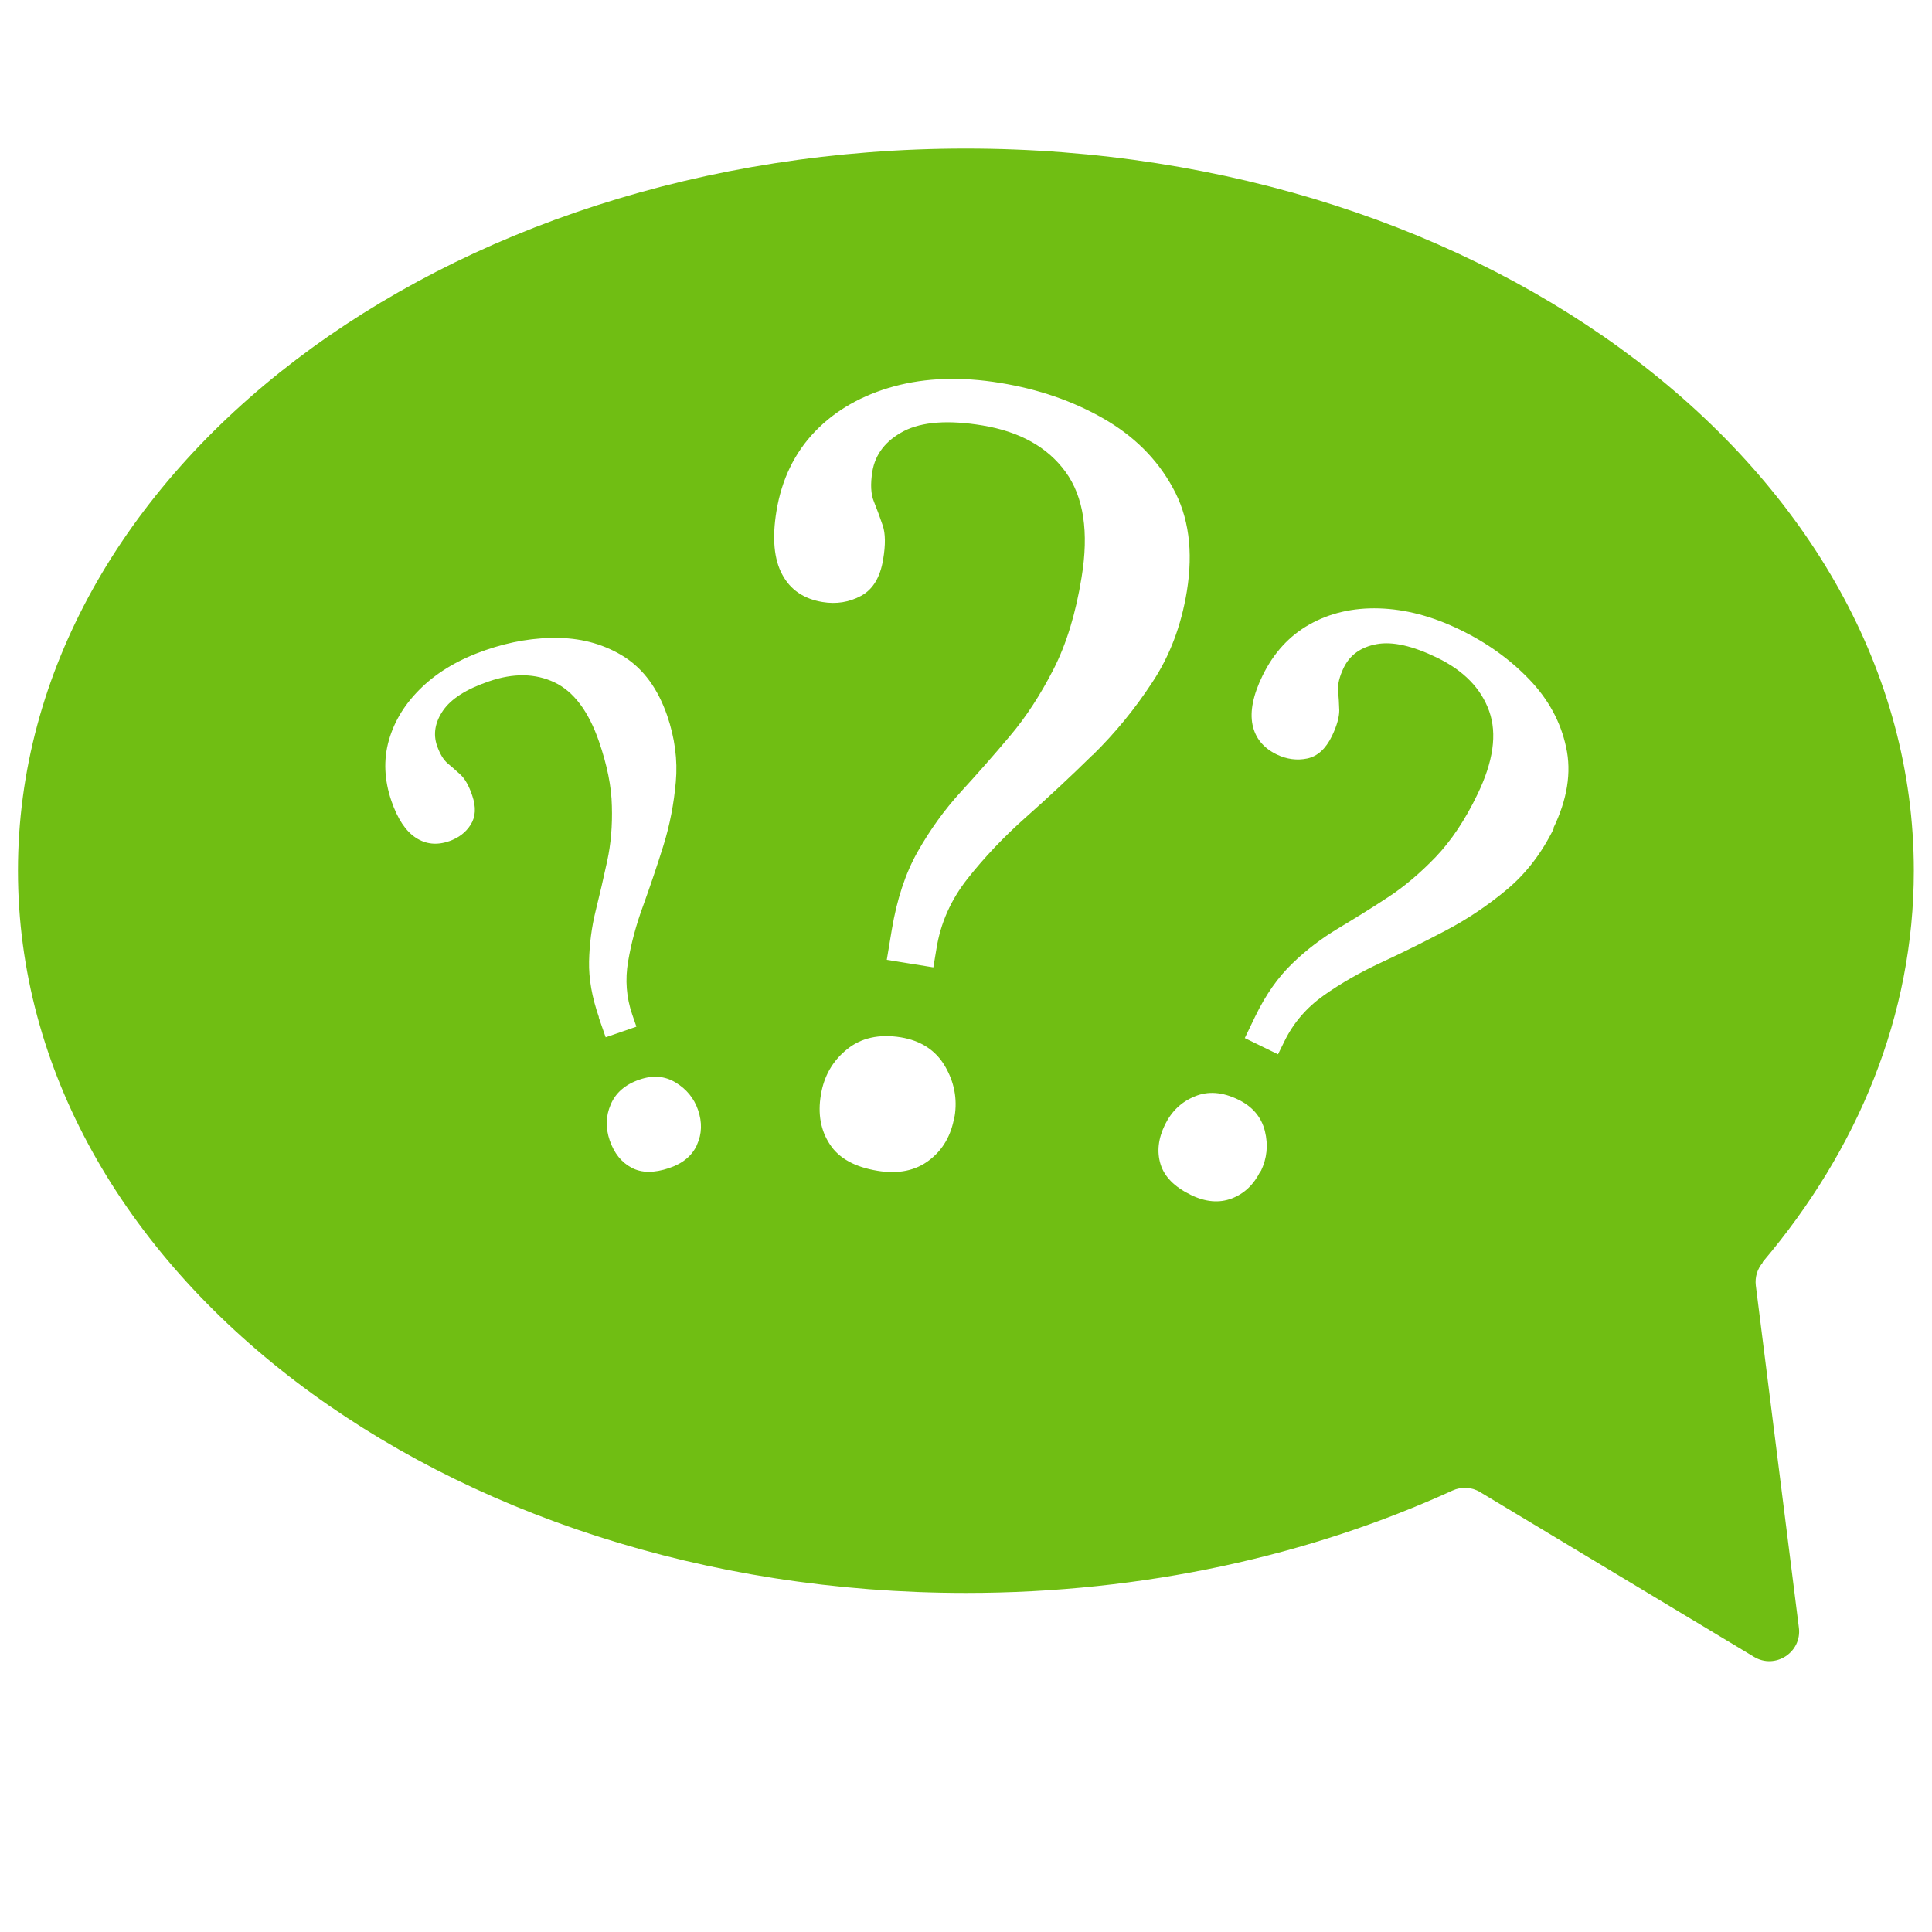 <?xml version="1.0" encoding="UTF-8"?>
<svg id="Calque_1" data-name="Calque 1" xmlns="http://www.w3.org/2000/svg" viewBox="0 0 100 100">
  <defs>
    <style>
      .cls-1 {
        fill: #70be13;
      }
    </style>
  </defs>
  <path class="cls-1" d="M91.23,65.33c4.95-5.84,7.83-12.79,7.83-20.26,0-20.64-21.97-37.38-49.07-37.38S.93,24.43.93,45.07s21.97,37.38,49.07,37.38c9.21,0,17.82-1.94,25.18-5.3.46-.21.99-.19,1.43.08,3.8,2.29,10.46,6.29,14.18,8.53,1.1.66,2.48-.24,2.32-1.51l-2.23-17.72c-.05-.43.08-.85.36-1.18ZM31,52.65c-.36-1.03-.53-2-.51-2.89.02-.89.13-1.76.34-2.61.21-.84.41-1.71.6-2.59.19-.88.27-1.82.24-2.84-.02-1.02-.25-2.13-.67-3.35-.54-1.56-1.31-2.58-2.3-3.05-.99-.47-2.13-.49-3.4-.05-1.17.4-1.95.9-2.37,1.51-.41.6-.52,1.21-.31,1.82.15.42.33.73.56.92.23.19.45.39.67.59.22.21.42.56.59,1.06.21.61.18,1.11-.08,1.52s-.63.68-1.11.85c-.64.22-1.21.16-1.73-.18-.52-.34-.94-.97-1.26-1.9-.37-1.08-.42-2.14-.13-3.15.29-1.02.86-1.93,1.72-2.75s1.95-1.45,3.28-1.91c1.3-.45,2.57-.66,3.83-.63,1.25.03,2.38.36,3.37.99.99.64,1.72,1.64,2.2,3.02.4,1.17.55,2.31.45,3.44-.1,1.13-.31,2.23-.64,3.29s-.68,2.09-1.04,3.09c-.37,1-.63,1.97-.79,2.92-.16.94-.09,1.85.21,2.73l.22.64-1.59.55-.36-1.03ZM36.08,59.25c-.25.56-.73.97-1.45,1.21-.77.26-1.42.26-1.94-.02-.53-.28-.9-.75-1.13-1.41-.22-.64-.21-1.26.05-1.86.25-.6.75-1.04,1.49-1.29.69-.24,1.31-.19,1.87.15.56.34.95.81,1.16,1.42.22.64.2,1.24-.05,1.79ZM49.4,57.79c-.16.96-.59,1.72-1.3,2.26-.7.54-1.6.73-2.68.55-1.16-.19-1.99-.64-2.46-1.36-.48-.72-.64-1.58-.47-2.58.16-.96.6-1.74,1.34-2.34.73-.6,1.67-.81,2.79-.63,1.04.17,1.81.67,2.29,1.49.48.82.65,1.69.5,2.61ZM56.56,39.07c-1.15,1.13-2.31,2.21-3.46,3.23-1.16,1.03-2.16,2.09-3.02,3.18-.86,1.09-1.4,2.3-1.61,3.63l-.16.96-2.41-.39.26-1.56c.26-1.56.7-2.91,1.34-4.04.64-1.13,1.38-2.16,2.23-3.09.85-.93,1.7-1.89,2.54-2.89.84-.99,1.59-2.15,2.26-3.46.67-1.31,1.15-2.89,1.45-4.74.39-2.36.11-4.19-.83-5.48-.94-1.29-2.38-2.08-4.3-2.4-1.76-.29-3.12-.19-4.06.29-.94.49-1.49,1.19-1.64,2.11-.1.64-.08,1.16.09,1.56.16.4.31.8.45,1.22.14.41.15,1,.02,1.76-.15.92-.53,1.55-1.14,1.88-.61.33-1.28.44-2,.32-.96-.16-1.66-.63-2.08-1.42-.43-.79-.53-1.89-.3-3.29.27-1.64.94-3.02,2-4.12,1.06-1.1,2.43-1.88,4.08-2.33s3.49-.51,5.5-.18c1.97.32,3.74.93,5.32,1.83,1.58.9,2.79,2.09,3.61,3.59.83,1.49,1.07,3.28.73,5.37-.29,1.77-.88,3.34-1.79,4.71-.9,1.38-1.93,2.63-3.08,3.76ZM65.24,60.62c-.34.69-.83,1.16-1.48,1.41-.65.25-1.37.19-2.14-.19-.83-.41-1.35-.93-1.55-1.58-.2-.65-.12-1.33.23-2.05.34-.69.85-1.18,1.54-1.46.69-.29,1.43-.23,2.24.16.75.36,1.21.91,1.39,1.63.18.73.11,1.42-.21,2.08ZM80.42,42.89c-.62,1.26-1.42,2.31-2.41,3.14-.99.83-2.05,1.54-3.17,2.13s-2.23,1.14-3.33,1.65c-1.1.51-2.1,1.08-2.99,1.71-.89.63-1.57,1.42-2.03,2.36l-.34.69-1.72-.84.54-1.12c.54-1.12,1.18-2.03,1.92-2.74.73-.71,1.53-1.31,2.38-1.82.85-.51,1.71-1.04,2.56-1.6.86-.56,1.68-1.26,2.48-2.09.8-.84,1.52-1.91,2.16-3.24.82-1.69,1.03-3.13.61-4.31-.42-1.18-1.32-2.1-2.7-2.77-1.26-.61-2.3-.85-3.12-.7-.82.15-1.39.56-1.71,1.22-.22.46-.32.86-.29,1.19.03.34.05.67.06,1.02,0,.34-.12.79-.38,1.33-.32.66-.75,1.05-1.28,1.16s-1.06.04-1.58-.21c-.69-.34-1.11-.85-1.25-1.54-.14-.69.03-1.54.52-2.54.57-1.17,1.38-2.06,2.43-2.65,1.05-.59,2.25-.87,3.6-.83,1.35.04,2.74.4,4.18,1.1,1.41.68,2.6,1.54,3.59,2.57.99,1.03,1.63,2.2,1.91,3.51.29,1.31.06,2.71-.66,4.2Z"/>
</svg>
